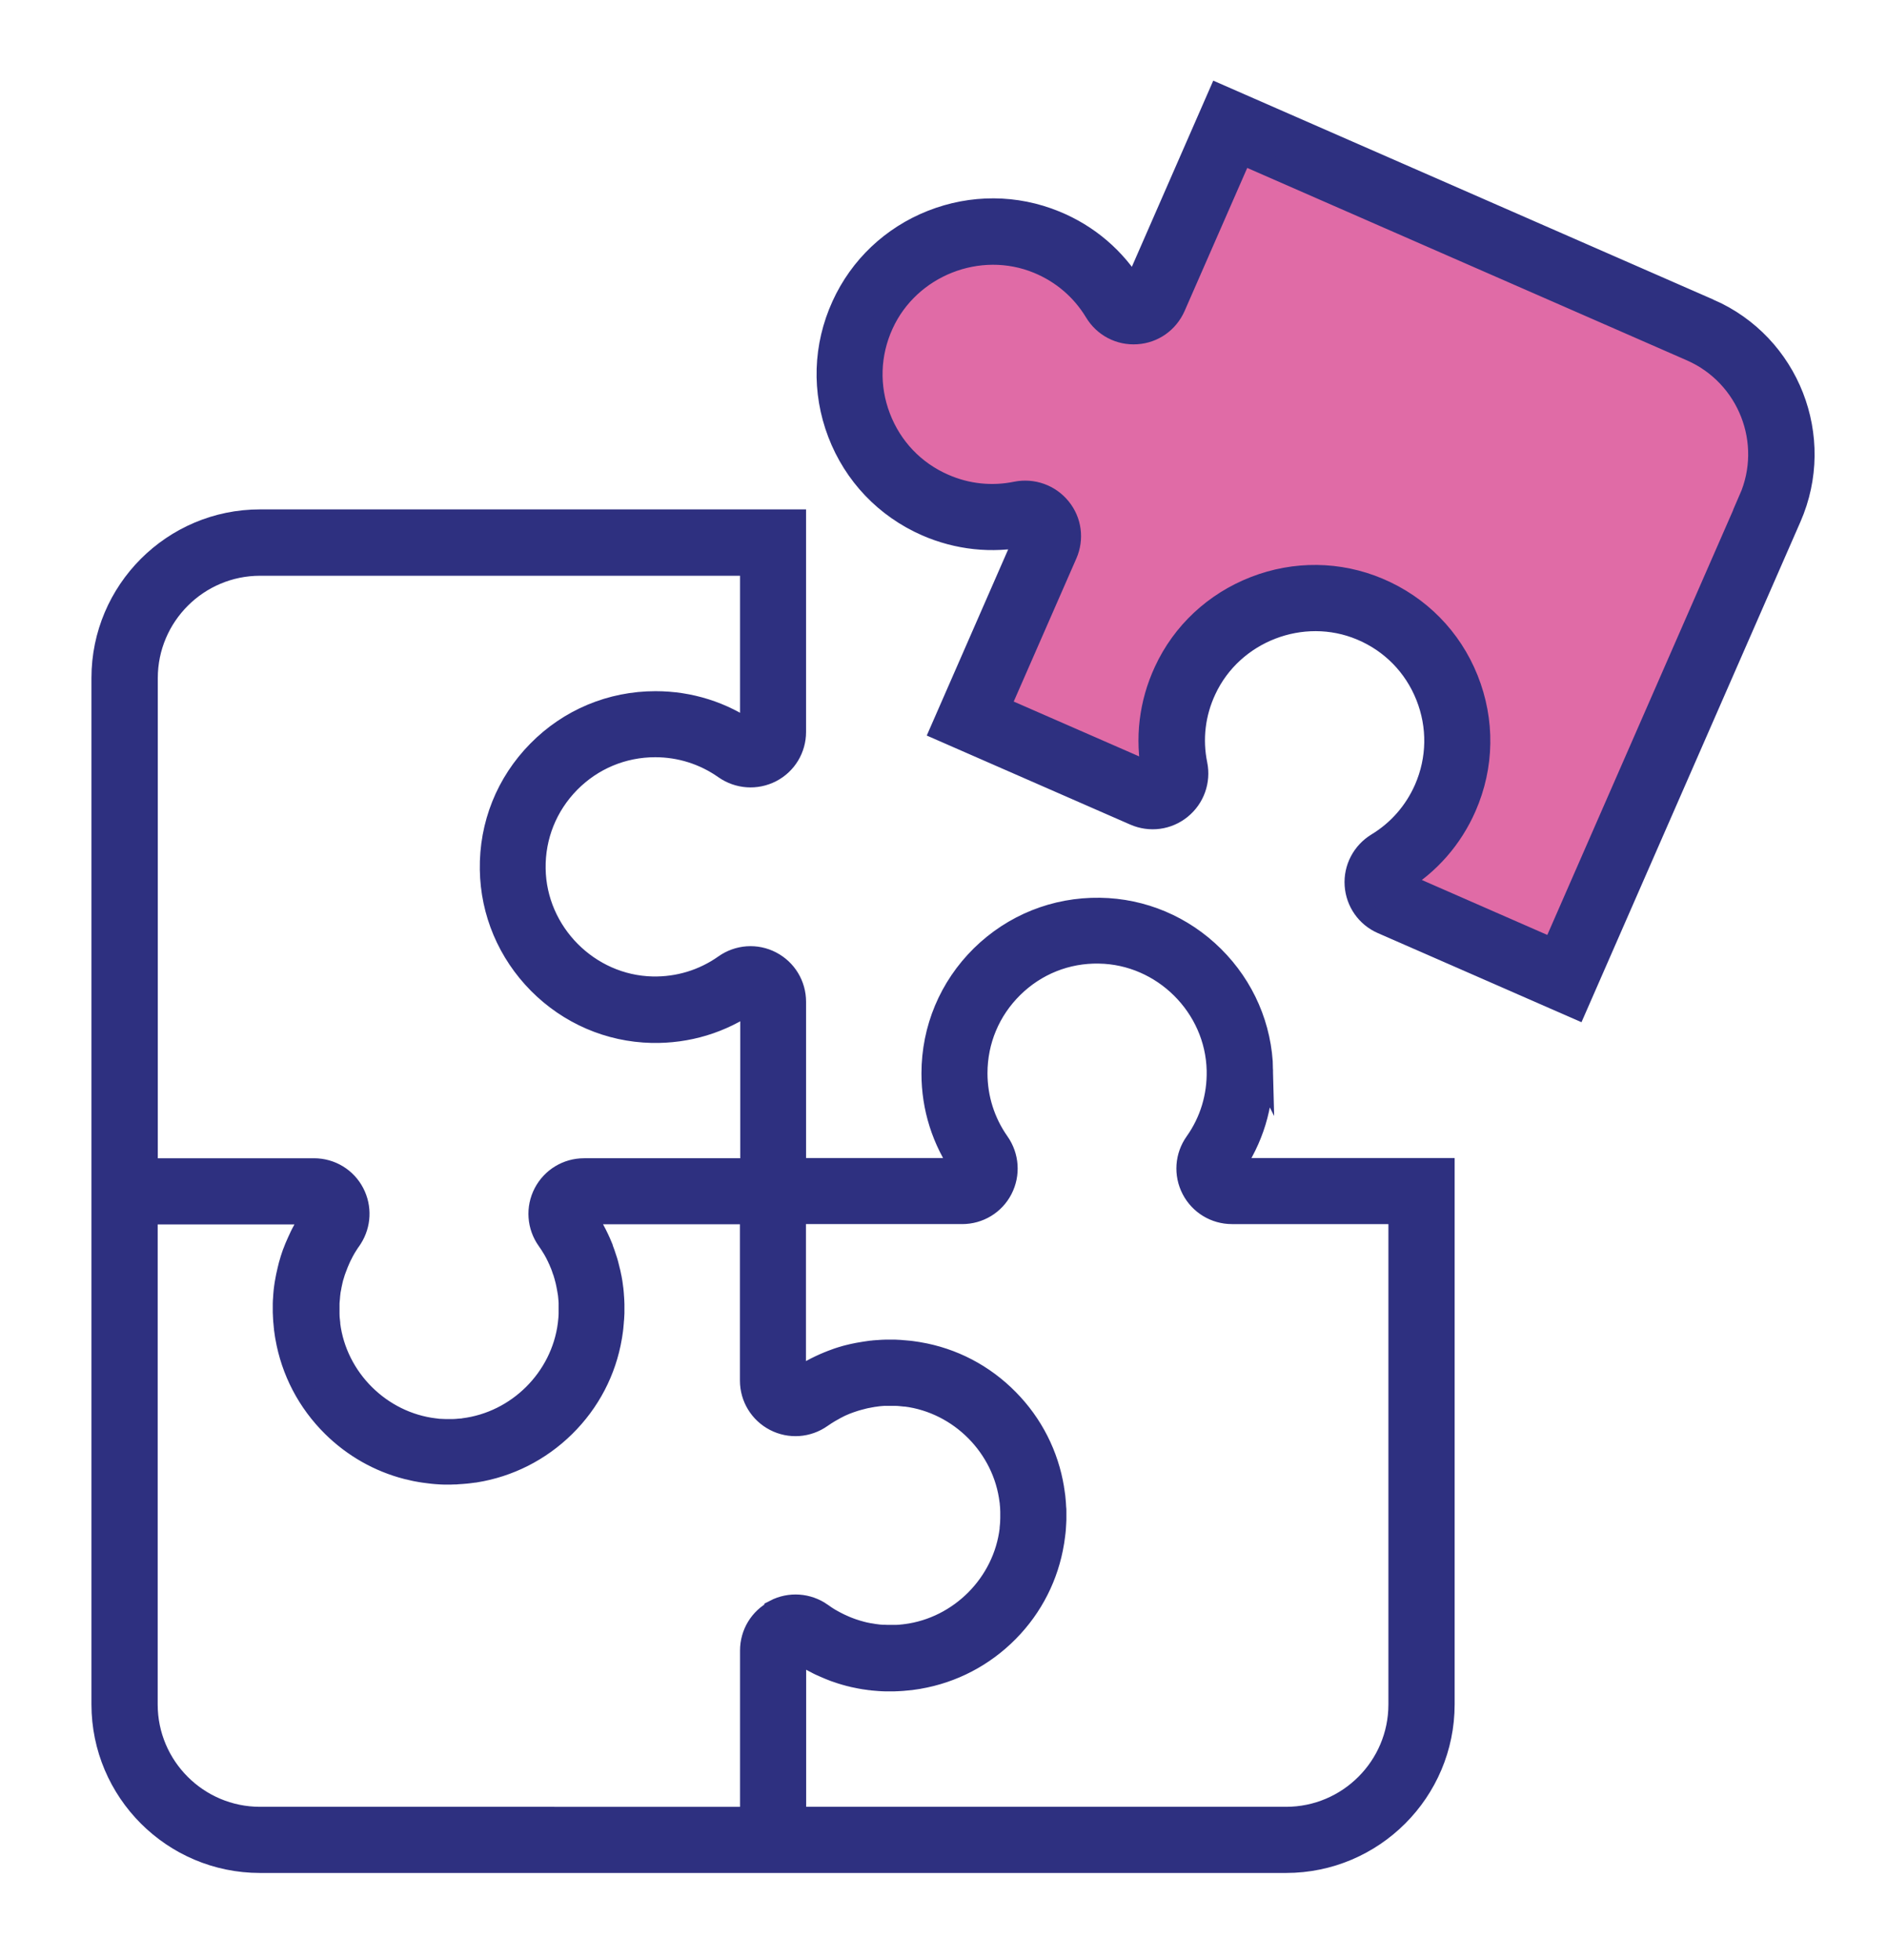 <?xml version="1.0" encoding="UTF-8"?><svg id="Layer_1" xmlns="http://www.w3.org/2000/svg" viewBox="0 0 178.9 185.8"><defs><style>.cls-1{fill:#2e3080;stroke:#2e3080;stroke-miterlimit:10;stroke-width:2px;}.cls-2{fill:#e06ba6;}</style></defs><polygon class="cls-2" points="115.32 12.52 108.13 29.13 94.3 21.38 83.78 25.81 79.35 37.98 85.44 46.28 97.62 49.05 90.98 66.76 109.24 75.06 112.56 62.88 125.84 56.8 138.01 62.33 138.99 76.48 132.75 83.6 147.21 89.93 153.51 82.81 168.45 42.96 162.92 32.45 115.32 12.52"/><path class="cls-1" d="M162.06,29.32l-46.52-20.36-8.04,18.38c-1.74-2.88-4.32-5.09-7.45-6.37-3.75-1.54-7.91-1.56-11.71-.06-3.8,1.5-6.82,4.36-8.5,8.05-1.76,3.85-1.89,8.15-.38,12.1,1.51,3.95,4.48,7.06,8.35,8.76,2.98,1.3,6.23,1.65,9.4,1,0,0,0,0,.01,0l-8.04,18.38,18.38,8.04c1.47.64,3.15.42,4.4-.59,1.25-1.01,1.83-2.62,1.51-4.2-.49-2.39-.2-4.84.84-7.06,2.55-5.49,9.16-8.04,14.73-5.7,2.84,1.19,5.03,3.42,6.17,6.28,1.14,2.86,1.09,5.98-.14,8.8-.95,2.16-2.51,3.95-4.52,5.17-1.38.84-2.18,2.36-2.07,3.96.11,1.59,1.08,2.98,2.54,3.62l18.4,8.05,20.36-46.52c3.31-7.57-.15-16.42-7.72-19.73ZM165.85,47.33l-18.64,42.6-14.46-6.33s0,0,0,0c2.77-1.68,4.92-4.14,6.22-7.11,1.7-3.88,1.76-8.17.19-12.1-1.57-3.93-4.59-6.99-8.49-8.63-3.74-1.57-7.9-1.62-11.71-.14-3.81,1.48-6.86,4.31-8.56,7.99-1.42,3.06-1.82,6.42-1.15,9.72h0s-14.46-6.32-14.46-6.32l6.34-14.48c.64-1.46.42-3.14-.59-4.38-1.01-1.25-2.63-1.83-4.21-1.51-2.3.47-4.67.22-6.83-.73-2.82-1.23-4.97-3.49-6.07-6.37-1.1-2.87-1-6,.28-8.8,2.51-5.5,9.1-8.11,14.69-5.81,2.28.94,4.15,2.54,5.42,4.64.83,1.38,2.34,2.17,3.94,2.06,1.6-.1,2.98-1.08,3.63-2.55l6.34-14.48,42.6,18.64c5.4,2.37,7.88,8.69,5.51,14.09Z"/><path class="cls-1" d="M119.7,101.4c-.09-4.05-1.74-7.87-4.64-10.75-2.9-2.88-6.73-4.5-10.79-4.56-4.24-.06-8.22,1.54-11.24,4.5-3.01,2.97-4.67,6.93-4.67,11.16,0,3.25.99,6.36,2.85,9.01,0,0,0,0,0,0h-15.79v-15.81c0-1.6-.88-3.05-2.3-3.79-1.42-.74-3.13-.62-4.44.31-2,1.41-4.36,2.13-6.82,2.08-6.05-.13-11.04-5.16-11.13-11.21-.05-3.08,1.12-5.98,3.27-8.17,2.16-2.19,5.04-3.4,8.12-3.4,2.36,0,4.63.72,6.55,2.07,1.32.93,3.03,1.05,4.46.31,1.41-.73,2.29-2.18,2.29-3.78v-20.09H24.65c-8.26,0-14.98,6.72-14.98,14.98v97.28c0,8.26,6.72,14.98,14.98,14.98h46.5s50.78,0,50.78,0c8.26,0,14.98-6.72,14.98-14.98v-50.78h-20.07c1.94-2.75,2.93-5.99,2.85-9.38ZM13.96,64.27c0-5.9,4.8-10.7,10.7-10.7h46.5v15.79s0,0,0,0c-2.65-1.87-5.76-2.85-9.01-2.85-4.23,0-8.2,1.66-11.16,4.67-2.97,3.01-4.57,7-4.5,11.24.06,4.05,1.68,7.88,4.56,10.79,2.88,2.9,6.7,4.55,10.75,4.64,3.38.07,6.62-.91,9.38-2.85v15.78h-15.81c-1.6,0-3.05.88-3.79,2.3-.74,1.42-.62,3.13.31,4.44.09.12.17.25.26.38,0,0,0,0,0,0,.08.12.16.25.23.37.04.07.08.14.12.2.03.06.07.12.1.18.05.08.09.17.13.25.02.05.05.09.07.14.05.09.09.18.13.28.02.04.04.08.06.12.04.1.08.19.12.29.02.04.03.07.05.11.04.1.08.2.11.3.01.04.03.07.04.11.04.1.07.2.1.3.01.04.02.07.04.11.03.1.06.2.09.3.01.04.02.08.03.12.03.1.05.2.08.3.01.04.02.09.03.13.02.1.04.19.06.29,0,.05.02.1.03.15.02.09.03.18.05.28,0,.06.02.11.03.17.01.09.02.17.04.26,0,.06.01.12.02.19,0,.08.02.17.02.25,0,.07.01.14.02.2,0,.08,0,.16.01.24,0,.07,0,.15,0,.22,0,.08,0,.15,0,.23,0,.07,0,.13,0,.2,0,.11,0,.21,0,.32,0,.1,0,.2-.01.3,0,.08-.01.15-.02.23-.01.13-.02.26-.04.4,0,.03,0,.06-.01.09-.66,5.13-4.82,9.26-9.95,9.89-.05,0-.1.01-.15.02-.12.01-.24.02-.37.03-.09,0-.17.01-.26.02-.1,0-.19,0-.29.01-.1,0-.19,0-.29,0s-.19,0-.29,0c-.1,0-.2,0-.3-.01-.08,0-.16,0-.24-.01-.14,0-.27-.02-.41-.04-.03,0-.06,0-.1-.01-5.14-.61-9.32-4.76-9.97-9.89,0-.03,0-.05,0-.08-.02-.13-.03-.27-.04-.4,0-.07-.01-.15-.02-.22,0-.1-.01-.21-.01-.31,0-.1,0-.2,0-.31,0-.07,0-.14,0-.21,0-.07,0-.14,0-.22,0-.08,0-.15,0-.23,0-.08,0-.15.01-.23,0-.07.01-.14.02-.21,0-.08.01-.16.02-.24,0-.07.01-.13.02-.2.01-.08.02-.17.03-.25,0-.06.02-.12.03-.18.01-.09.03-.18.05-.27,0-.05.02-.11.03-.16.02-.09.04-.18.06-.28.01-.05.02-.1.03-.14.02-.1.05-.19.07-.29.01-.04.02-.09.04-.13.03-.1.06-.19.09-.29.01-.04.03-.08.04-.13.03-.1.06-.19.1-.29.01-.04.03-.08.05-.12.04-.1.07-.19.11-.29.02-.04.03-.08.05-.13.04-.09.08-.18.12-.28.02-.05.04-.09.06-.14.04-.09.08-.17.12-.26.03-.05.05-.1.08-.15.04-.08.08-.16.12-.24.03-.06.07-.12.1-.18.04-.07.07-.13.11-.2.05-.08.1-.16.15-.24.03-.05.06-.09.09-.14.08-.13.16-.25.25-.37.04-.06.08-.12.12-.18.82-1.29.9-2.91.19-4.28-.73-1.41-2.18-2.29-3.78-2.29h-15.81v-46.5ZM73.45,152.66c-1.41.73-2.29,2.18-2.29,3.78v15.81H24.65c-5.9,0-10.7-4.8-10.7-10.7v-46.5h15.78s0,.01,0,.01c0,0-.01.02-.02.02-.11.16-.22.32-.33.49-.05.07-.09.15-.14.22-.06.1-.13.2-.19.3-.06.1-.11.2-.17.29-.04.08-.09.16-.13.23-.06.11-.12.23-.18.34-.03.07-.07.13-.1.2-.06.12-.12.25-.17.37-.03.06-.05.12-.08.17-.06.13-.11.26-.17.39-.02.05-.05.11-.07.16-.05.13-.1.27-.16.41-.02.05-.04.1-.06.15-.05.14-.09.28-.14.41-.02.05-.03.1-.05.16-.04.14-.08.28-.12.41-.02.06-.03.11-.05.17-.04.14-.07.27-.1.41-.01.06-.03.12-.04.18-.03.13-.06.27-.09.4-.01.07-.03.13-.04.2-.02.13-.05.26-.07.38-.01.07-.02.15-.04.23-.02.12-.03.24-.05.36-.01.08-.02.17-.03.25-.01.11-.02.23-.03.34,0,.09-.02.19-.02.28,0,.11-.01.21-.02.32,0,.1,0,.2-.01.3,0,.1,0,.2,0,.3,0,.05,0,.09,0,.14s0,.09,0,.14c0,.07,0,.14,0,.22,0,.07,0,.14.01.22,0,.13.01.26.02.39,0,.12.02.23.03.35.01.15.03.3.04.45,0,.08.02.17.03.25.02.19.05.37.08.56,0,.04.01.07.02.1.55,3.21,2.08,6.16,4.44,8.49,1.99,1.96,4.41,3.32,7.04,4,0,0,.01,0,.02,0,.21.05.42.1.63.15.06.01.12.03.18.04.17.03.33.06.5.09.11.02.21.03.32.05.13.02.26.04.39.05.14.02.28.03.42.05.11.01.21.02.32.03.15.01.31.02.46.03.1,0,.21,0,.31.01.06,0,.12,0,.18,0,.08,0,.16,0,.24,0,.04,0,.08,0,.12,0,.04,0,.08,0,.11,0,.09,0,.17,0,.26-.01.13,0,.27,0,.4-.02.1,0,.21-.01.31-.02.16-.01.32-.02.48-.04.06,0,.13-.02.19-.02.2-.02.4-.05.6-.08,0,0,.02,0,.03,0,3.19-.51,6.14-1.99,8.49-4.3,2.37-2.33,3.9-5.28,4.44-8.49,0-.04.01-.07.02-.11.03-.18.06-.37.08-.55.01-.09.02-.17.03-.26.02-.15.03-.29.04-.44,0-.12.02-.24.03-.36,0-.13.01-.25.02-.38,0-.07,0-.15.01-.22,0-.07,0-.15,0-.22,0-.04,0-.09,0-.13s0-.09,0-.14c0-.1,0-.21,0-.31,0-.1,0-.2-.01-.3,0-.11-.01-.22-.02-.33,0-.09-.01-.18-.02-.27-.01-.12-.02-.24-.03-.36,0-.08-.02-.16-.03-.24-.02-.13-.03-.25-.05-.38-.01-.07-.02-.14-.03-.21-.02-.13-.04-.27-.07-.4-.01-.06-.02-.12-.04-.18-.03-.14-.06-.28-.09-.42-.01-.05-.02-.1-.04-.15-.04-.15-.07-.3-.11-.44-.01-.04-.02-.08-.03-.12-.04-.16-.09-.31-.14-.46,0-.03-.02-.06-.03-.09-.05-.16-.11-.32-.16-.48,0-.02-.02-.04-.02-.06-.06-.17-.13-.34-.19-.51,0,0,0-.01,0-.02-.45-1.1-1.02-2.16-1.72-3.15h15.78v15.81h0c0,1.6.88,3.05,2.3,3.79,1.42.74,3.13.62,4.44-.31.25-.17.5-.34.76-.49.05-.03.11-.06.16-.09.08-.04.15-.09.23-.13.07-.04.14-.07.2-.11.06-.03.12-.07.19-.1.07-.04.15-.07.22-.11.06-.03.12-.06.18-.08.08-.03.16-.07.23-.1.06-.02.11-.05.17-.07.08-.03.16-.06.24-.09.06-.02.12-.04.17-.06.08-.03.16-.05.24-.08.06-.02.12-.04.18-.06.08-.02.16-.05.24-.07.06-.02.13-.04.19-.05.08-.02.15-.04.23-.06.07-.02.14-.03.2-.05.07-.02.15-.03.22-.05.07-.01.14-.03.22-.04.07-.01.14-.02.21-.04.08-.01.15-.03.23-.04.07,0,.14-.02.2-.03.08-.01.16-.02.24-.03.07,0,.13-.01.2-.02.08,0,.17-.01.25-.02.06,0,.13,0,.19-.01.09,0,.17,0,.26,0,.07,0,.13,0,.2,0,.07,0,.14,0,.22,0,.1,0,.2,0,.3,0,.1,0,.21,0,.31.01.07,0,.15.01.22.02.13.01.27.02.4.04.03,0,.05,0,.08,0,5.13.65,9.28,4.83,9.89,9.97,0,.03,0,.06.01.09.02.14.03.27.04.41,0,.08.01.16.01.24,0,.1,0,.2.01.3,0,.1,0,.19,0,.29,0,.09,0,.18,0,.28,0,.11,0,.21-.01.32,0,.07,0,.15-.01.22-.01.14-.02.29-.04.43,0,.03,0,.05,0,.08-.61,5.14-4.76,9.32-9.89,9.98-.03,0-.06,0-.08.01-.13.02-.26.03-.4.04-.08,0-.15.01-.23.02-.1,0-.2.01-.3.01-.1,0-.21,0-.31,0-.07,0-.15,0-.22,0-.06,0-.12,0-.17,0-.1,0-.19,0-.29-.01-.05,0-.1,0-.15,0-.1,0-.21-.01-.31-.02-.04,0-.09,0-.13-.01-.11-.01-.21-.02-.32-.04-.04,0-.09-.01-.13-.02-.1-.01-.21-.03-.31-.05-.04,0-.09-.01-.13-.02-.1-.02-.2-.04-.3-.06-.05,0-.09-.02-.14-.03-.1-.02-.19-.04-.29-.07-.05-.01-.1-.02-.15-.04-.09-.02-.18-.05-.27-.08-.05-.02-.11-.03-.16-.05-.09-.03-.17-.05-.25-.08-.06-.02-.11-.04-.17-.06-.08-.03-.16-.06-.24-.09-.06-.02-.12-.04-.18-.07-.08-.03-.15-.06-.23-.1-.06-.03-.12-.05-.18-.08-.07-.03-.15-.07-.22-.1-.06-.03-.12-.06-.18-.09-.07-.04-.15-.07-.22-.11-.06-.03-.12-.06-.17-.09-.08-.04-.15-.09-.23-.13-.05-.03-.11-.06-.16-.09-.08-.05-.17-.1-.25-.16-.04-.03-.09-.05-.13-.08-.12-.08-.23-.15-.35-.24,0,0-.02-.01-.02-.02-1.32-.93-3.03-1.05-4.46-.31ZM132.63,115.05v46.5c0,5.9-4.8,10.7-10.7,10.7h-46.5v-15.78s.01,0,.01,0c0,0,.01,0,.02.01.16.11.32.22.49.33.07.04.14.08.21.13.1.07.21.13.31.19.09.05.18.1.27.15.09.05.17.1.26.15.1.06.21.11.31.16.07.04.15.08.22.12.11.06.23.11.34.16.07.03.13.06.2.09.12.05.24.11.37.16.06.03.12.05.19.08.13.05.26.1.38.15.06.02.12.04.18.07.13.05.26.09.39.13.06.02.12.04.18.06.13.04.27.08.4.12.06.02.12.03.18.05.13.04.27.07.4.1.06.02.13.03.19.05.13.03.26.06.39.08.07.01.14.03.2.04.13.02.26.05.39.07.07.01.15.02.22.03.12.02.25.03.37.05.08,0,.16.02.24.03.12.01.24.02.36.03.09,0,.18.01.26.02.11,0,.23.01.34.02.1,0,.19,0,.29.01.11,0,.21,0,.32,0,.04,0,.09,0,.13,0s.09,0,.13,0c.07,0,.15,0,.22,0,.07,0,.15,0,.22-.01.13,0,.25-.01.38-.02.12,0,.24-.02.36-.03.15-.01.3-.03.44-.04.08,0,.17-.02.25-.03.18-.02.37-.05.55-.08.04,0,.07-.01.11-.02,3.21-.55,6.16-2.08,8.49-4.44,2.31-2.34,3.78-5.27,4.3-8.45,0-.04.01-.08.02-.12.03-.19.06-.38.08-.57,0-.08.02-.17.03-.25.02-.15.03-.31.04-.47,0-.12.01-.23.02-.35,0-.13.01-.27.02-.4,0-.05,0-.1,0-.15,0-.08,0-.16,0-.23,0-.08,0-.16,0-.25,0-.05,0-.1,0-.16,0-.13,0-.26-.02-.38,0-.12-.01-.24-.02-.36-.01-.15-.02-.3-.04-.45,0-.09-.02-.18-.03-.27-.02-.19-.05-.37-.08-.56,0-.05-.01-.09-.02-.14-.52-3.17-1.99-6.1-4.3-8.44-2.33-2.37-5.28-3.9-8.49-4.44-.04,0-.07-.01-.11-.02-.18-.03-.37-.06-.55-.08-.08-.01-.17-.02-.25-.03-.15-.02-.3-.03-.45-.04-.12,0-.23-.02-.35-.03-.13,0-.26-.01-.39-.02-.07,0-.14,0-.22-.01-.07,0-.14,0-.21,0-.05,0-.09,0-.14,0s-.1,0-.15,0c-.1,0-.19,0-.29,0-.11,0-.22,0-.32.01-.1,0-.2.01-.3.02-.1,0-.2.01-.3.02-.11,0-.21.02-.32.03-.09,0-.19.02-.28.03-.11.01-.23.03-.34.05-.08.01-.16.03-.25.04-.12.02-.24.04-.36.06-.07.01-.14.03-.22.04-.13.03-.26.05-.39.08-.06.01-.12.03-.18.04-.14.03-.28.07-.41.1-.05.01-.1.03-.15.04-.15.04-.29.08-.44.13-.04.01-.08.03-.12.04-.15.05-.31.1-.46.16-.03,0-.05.02-.08.03-.16.06-.33.12-.49.19-.01,0-.02,0-.03.01-1.1.45-2.15,1.02-3.14,1.71v-15.78h15.81c1.6,0,3.05-.88,3.78-2.29.74-1.43.62-3.14-.31-4.46-1.35-1.92-2.07-4.19-2.07-6.55,0-3.08,1.21-5.96,3.4-8.12,2.19-2.16,5.1-3.33,8.17-3.27,6.05.09,11.08,5.08,11.21,11.13.05,2.46-.66,4.82-2.08,6.82-.93,1.31-1.05,3.01-.31,4.44.74,1.42,2.19,2.3,3.79,2.3h15.81Z"/></svg>